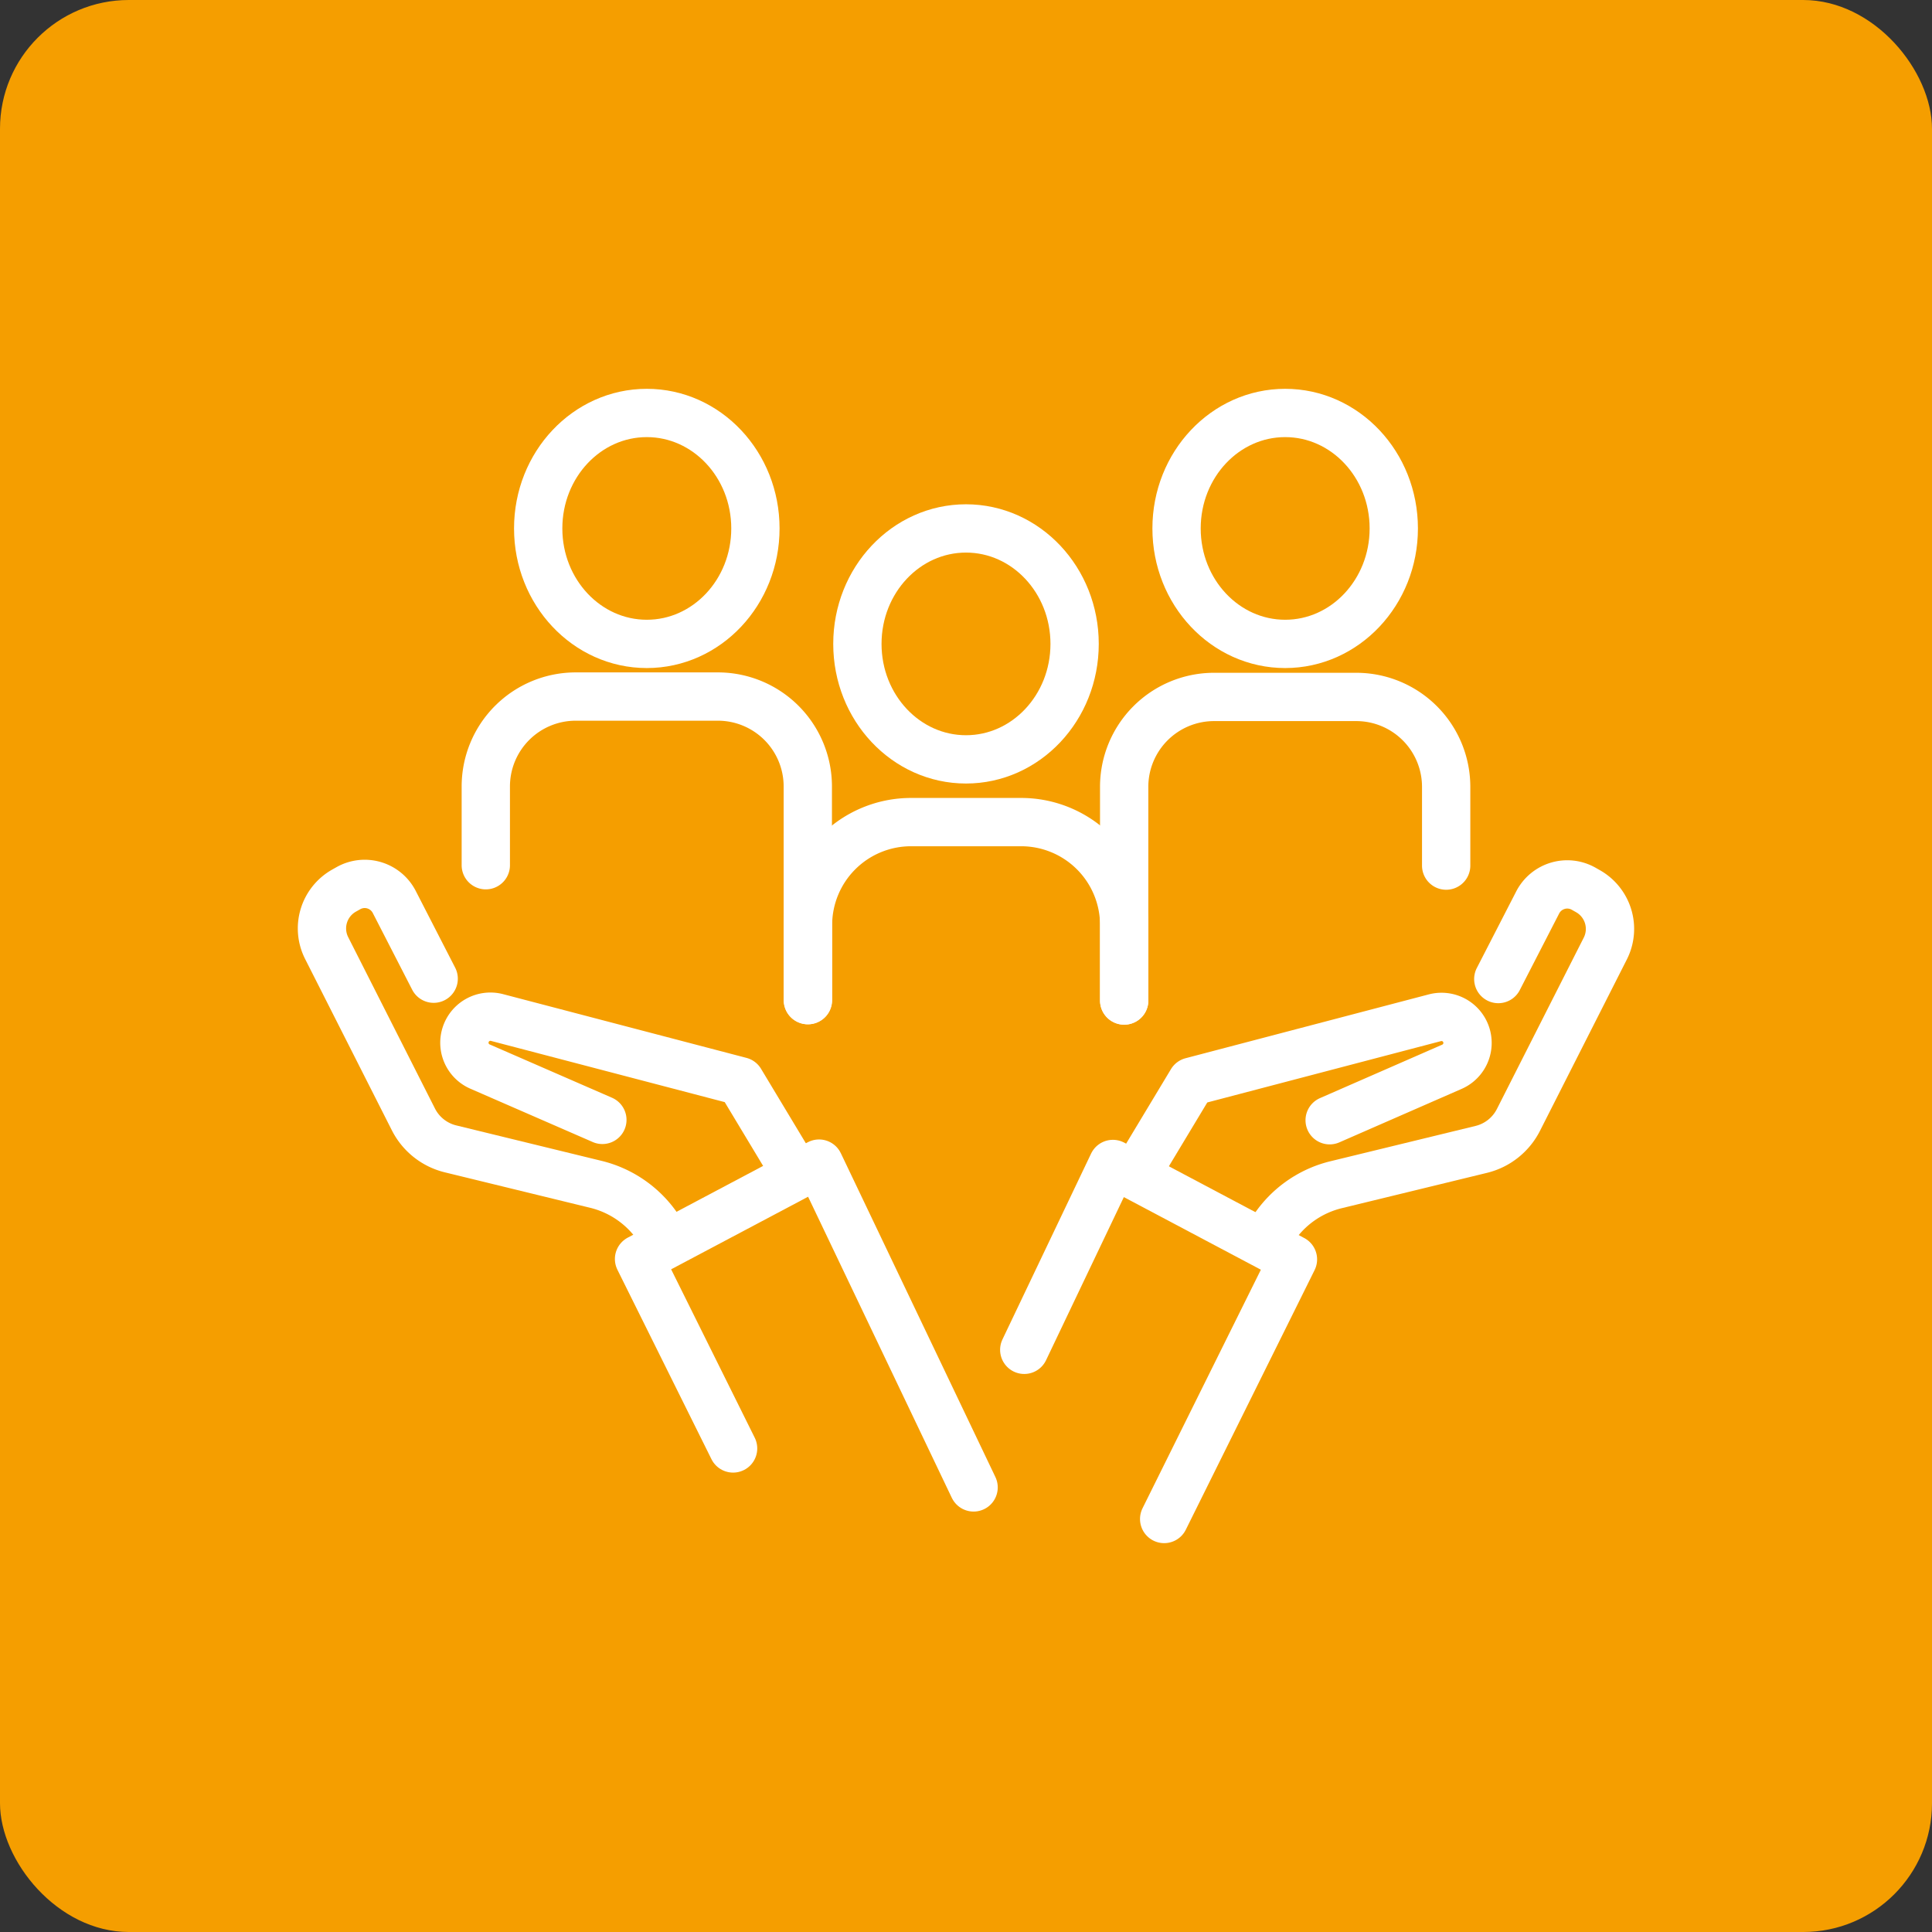 <svg xmlns="http://www.w3.org/2000/svg" width="60" height="60" viewBox="0 0 60 60">
  <rect x="0" y="0" width="60" height="60" fill="#333333" stroke="none"/>
  <g id="Yourself" transform="translate(50 47.174) rotate(180)">
    <rect id="Rectangle_25352" data-name="Rectangle 25352" width="60" height="60" rx="4" transform="translate(50 47.174) rotate(-180)" fill="#f59e00"/>
    <path id="Path_35792" data-name="Path 35792" d="M10,4.19V6.635A2.793,2.793,0,0,1,7.207,9.428H2.794A2.793,2.793,0,0,1,0,6.635V0" transform="translate(24.913 16.114)" fill="none" stroke="#fff" stroke-linecap="round" stroke-linejoin="round" stroke-width="1.5"/>
    <path id="Path_35793" data-name="Path 35793" d="M0,0,.151.206A3.261,3.261,0,0,0,2.009,1.444l4.509,1.1a1.761,1.761,0,0,1,1.157.917l2.694,5.321a1.348,1.348,0,0,1-.539,1.782l-.135.076a1.032,1.032,0,0,1-1.426-.427L7.045,7.83" transform="translate(29.487 8.95)" fill="none" stroke="#fff" stroke-linecap="round" stroke-linejoin="round" stroke-width="1.5"/>
    <path id="Path_35794" data-name="Path 35794" d="M5.91,1.5l3.8,1.656a.807.807,0,0,1,.442,1h0a.808.808,0,0,1-.97.523L1.625,2.7,0,0" transform="translate(25.383 10.895)" fill="none" stroke="#fff" stroke-linecap="round" stroke-linejoin="round" stroke-width="1.5"/>
    <path id="Path_35795" data-name="Path 35795" d="M7.469,1.21,10.39,7.094,4.8,10.056,0,0" transform="translate(19.764 0.981)" fill="none" stroke="#fff" stroke-linecap="round" stroke-linejoin="round" stroke-width="1.5"/>
    <path id="Path_35796" data-name="Path 35796" d="M0,4.19V6.635A2.793,2.793,0,0,0,2.793,9.428H7.206A2.793,2.793,0,0,0,10,6.635V0" transform="translate(5.088 16.102)" fill="none" stroke="#fff" stroke-linecap="round" stroke-linejoin="round" stroke-width="1.5"/>
    <path id="Path_35797" data-name="Path 35797" d="M10.514,0l-.152.206A3.256,3.256,0,0,1,8.5,1.444L4,2.539a1.763,1.763,0,0,0-1.157.917L.146,8.777a1.347,1.347,0,0,0,.539,1.782l.134.076a1.033,1.033,0,0,0,1.427-.427L3.469,7.83" transform="translate(0 8.939)" fill="none" stroke="#fff" stroke-linecap="round" stroke-linejoin="round" stroke-width="1.5"/>
    <path id="Path_35798" data-name="Path 35798" d="M4.281,1.5.485,3.16a.808.808,0,0,0-.443,1h0a.808.808,0,0,0,.97.523L8.567,2.7,10.192,0" transform="translate(4.425 10.884)" fill="none" stroke="#fff" stroke-linecap="round" stroke-linejoin="round" stroke-width="1.5"/>
    <path id="Path_35799" data-name="Path 35799" d="M4,0,0,8.063l5.592,2.963L8.345,5.254" transform="translate(9.846 0)" fill="none" stroke="#fff" stroke-linecap="round" stroke-linejoin="round" stroke-width="1.5"/>
    <path id="Path_35800" data-name="Path 35800" d="M0,0V2.341a3.2,3.2,0,0,0,3.2,3.2h3.42a3.2,3.2,0,0,0,3.2-3.2V.012" transform="translate(15.087 16.102)" fill="none" stroke="#fff" stroke-linecap="round" stroke-linejoin="round" stroke-width="1.5"/>
    <ellipse id="Ellipse_1463" data-name="Ellipse 1463" cx="3.373" cy="3.586" rx="3.373" ry="3.586" transform="translate(26.54 27.177)" fill="none" stroke="#fff" stroke-linecap="round" stroke-linejoin="round" stroke-width="1.5"/>
    <ellipse id="Ellipse_1464" data-name="Ellipse 1464" cx="3.373" cy="3.586" rx="3.373" ry="3.586" transform="translate(16.627 23.591)" fill="none" stroke="#fff" stroke-linecap="round" stroke-linejoin="round" stroke-width="1.5"/>
    <ellipse id="Ellipse_1465" data-name="Ellipse 1465" cx="3.373" cy="3.586" rx="3.373" ry="3.586" transform="translate(6.715 27.177)" fill="none" stroke="#fff" stroke-linecap="round" stroke-linejoin="round" stroke-width="1.5"/>
  </g>
</svg>
